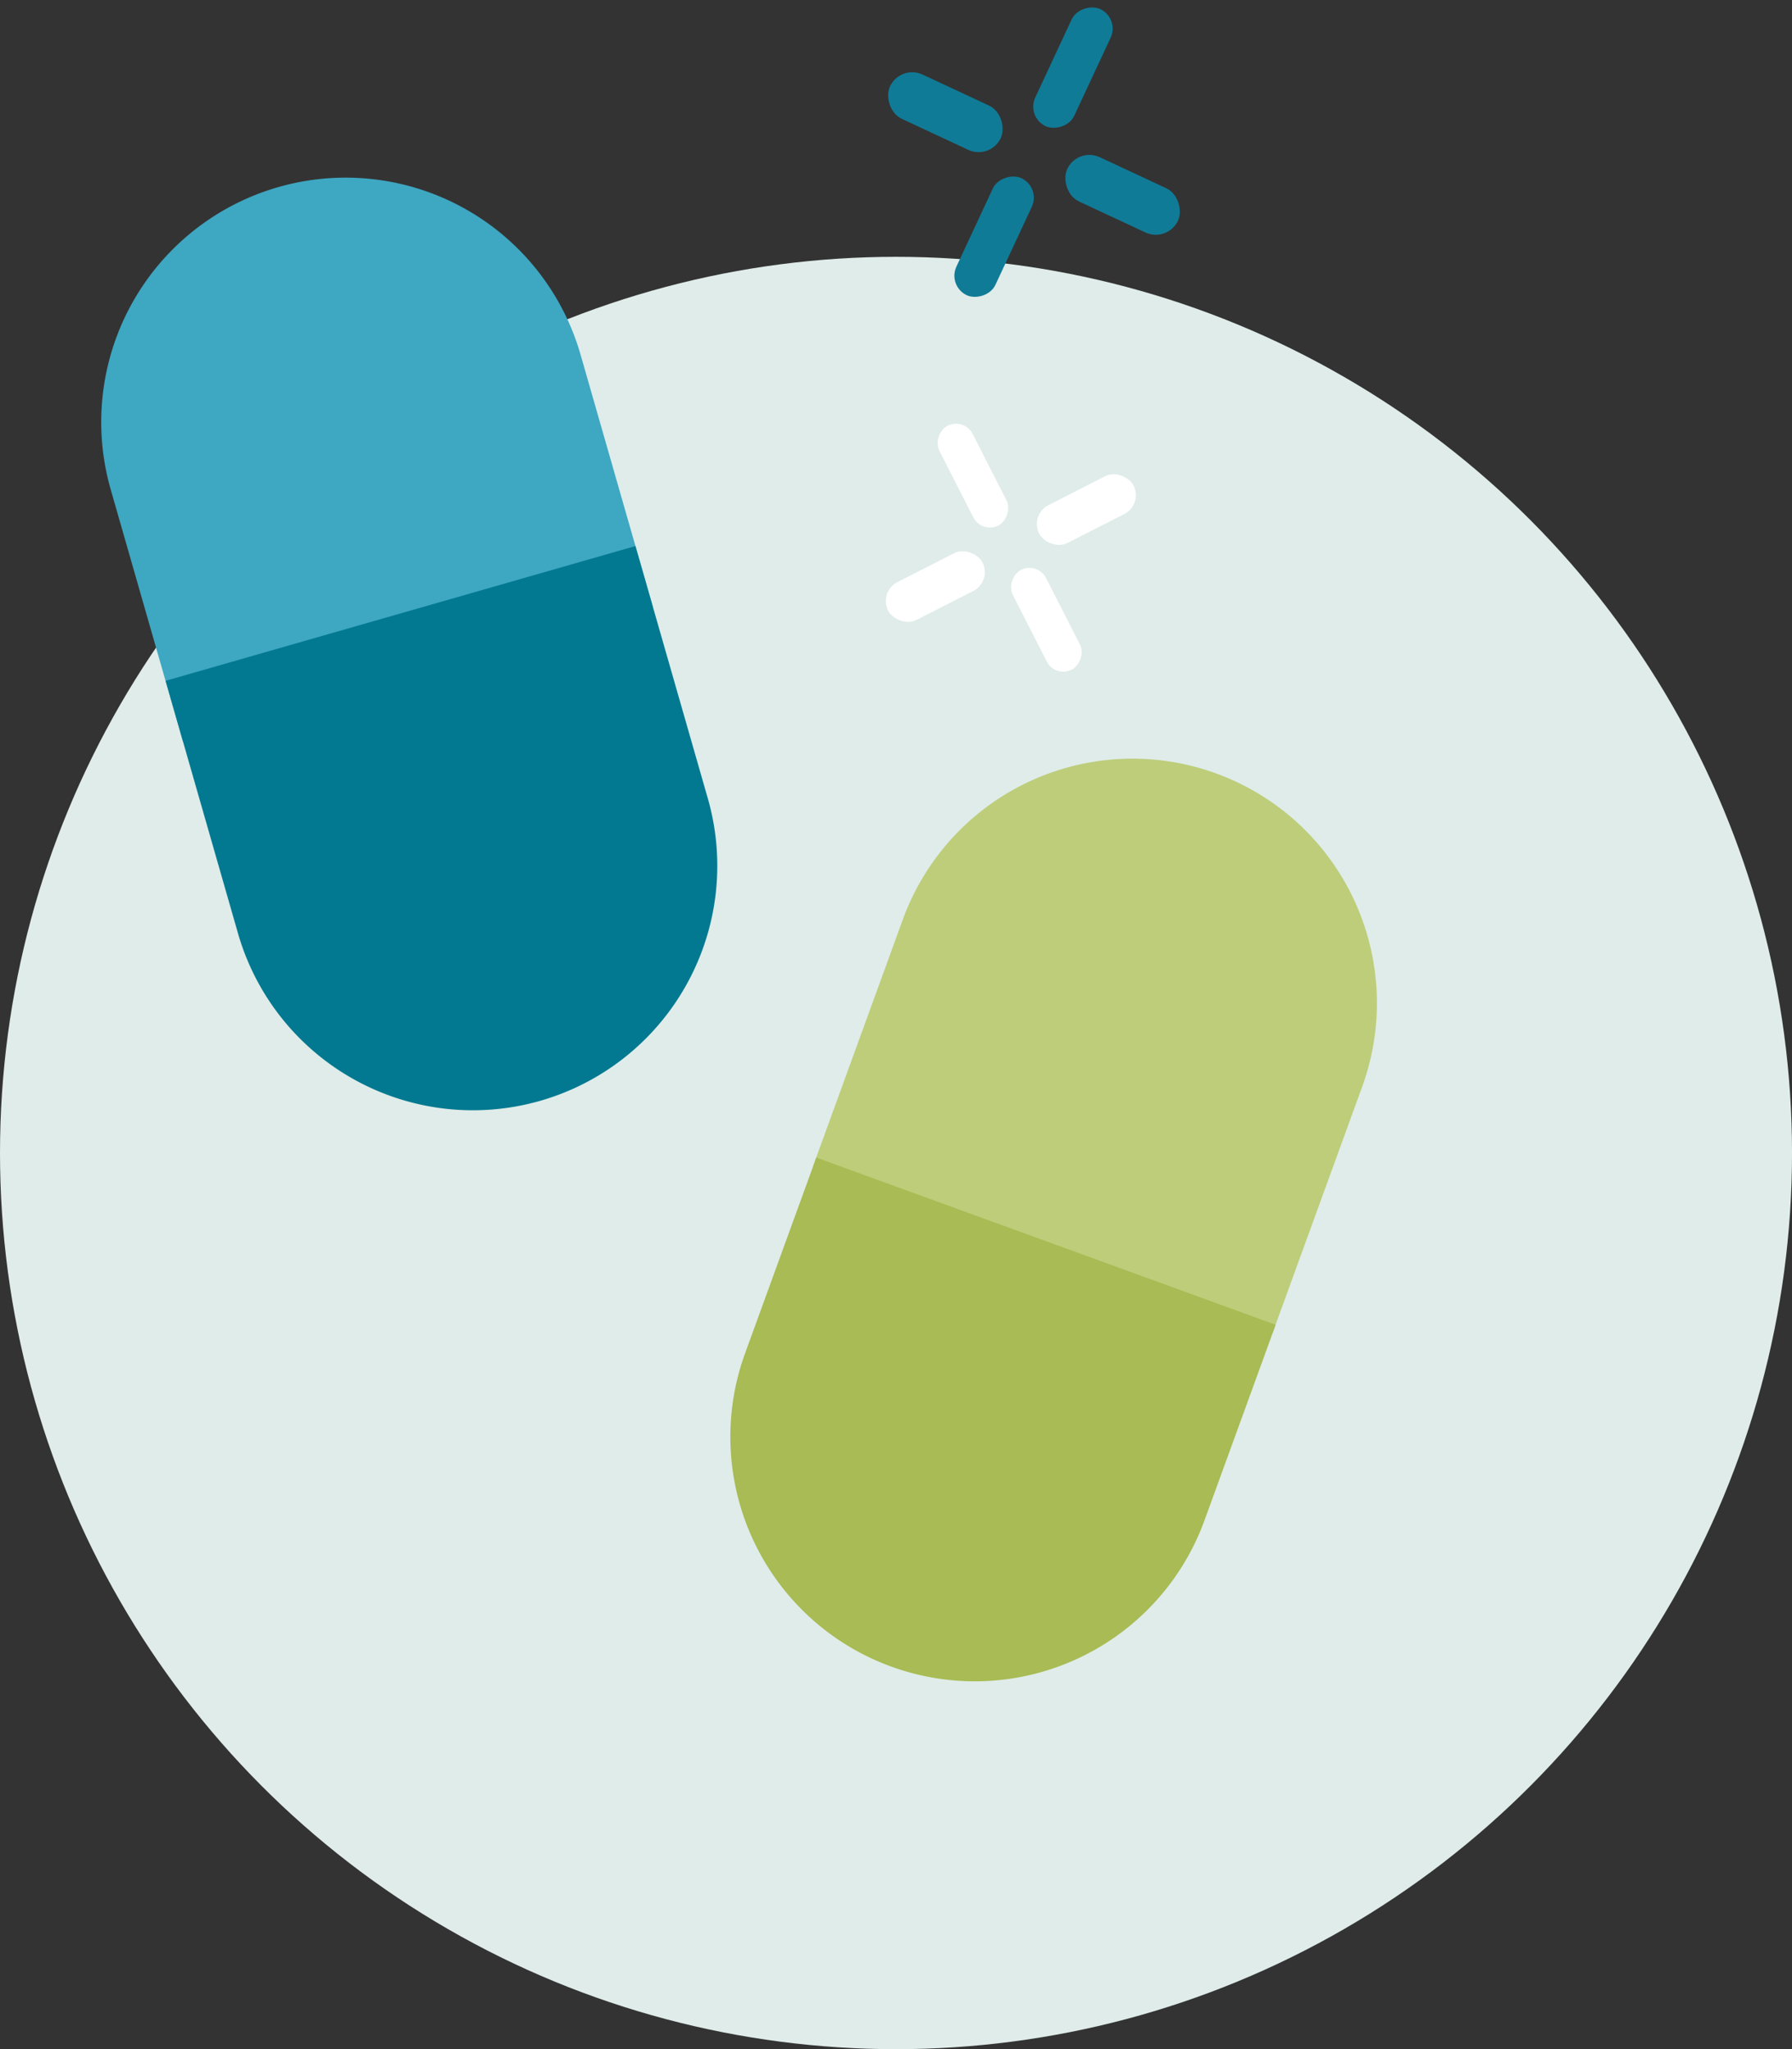 <svg xmlns="http://www.w3.org/2000/svg" width="80.993" height="92.599" viewBox="0 0 80.993 92.599">
    <rect x="0" y="0" width="80.993" height="92.599" fill="#333333" stroke="none"/>
    <g data-name="Group 3913">
        <g data-name="Group 3768">
            <g data-name="Group 3724" transform="translate(0 -2.604)">
                <circle data-name="Ellipse 68" cx="40.497" cy="40.497" r="40.497" transform="translate(0 14.209)" style="fill:#dfece9"/>
                <g data-name="Group 3514">
                    <path data-name="Rectangle 800" d="M11.046 0h11.865v22.093H11.046A11.046 11.046 0 0 1 0 11.046 11.046 11.046 0 0 1 11.046 0z" transform="rotate(74 6.28 19.398)" style="fill:#3ea7c2"/>
                    <path data-name="Rectangle 801" d="M11.046 0h11.865v22.093H11.046A11.046 11.046 0 0 1 0 11.046 11.046 11.046 0 0 1 11.046 0z" transform="rotate(-106 27.77 22.497)" style="fill:#027991"/>
                </g>
                <g data-name="Group 3515">
                    <path data-name="Rectangle 800" d="M11.046 0h11.865v22.093H11.046A11.046 11.046 0 0 1 0 11.046 11.046 11.046 0 0 1 11.046 0z" transform="scale(-1) rotate(-70 -62.186 25.994)" style="fill:#bdcd7a"/>
                    <path data-name="Rectangle 801" d="M11.046 0h9.41v22.093h-9.41A11.046 11.046 0 0 1 0 11.046 11.046 11.046 0 0 1 11.046 0z" transform="rotate(-70 67.887 15.718)" style="fill:#a8bb54"/>
                </g>
                <g data-name="Group 3516" transform="rotate(-27 69.996 -65.389)">
                    <rect data-name="Rectangle 802" width="4.788" height="1.915" rx=".958" transform="translate(0 5.267)" style="fill:#fff"/>
                    <rect data-name="Rectangle 805" width="5.06" height="1.687" rx=".843" transform="rotate(-90 8.856 3.514)" style="fill:#fff"/>
                    <rect data-name="Rectangle 803" width="4.788" height="1.915" rx=".958" transform="translate(7.661 5.267)" style="fill:#fff"/>
                    <rect data-name="Rectangle 804" width="5.06" height="1.687" rx=".843" transform="rotate(-90 5.201 -.141)" style="fill:#fff"/>
                </g>
                <g data-name="Group 3517" transform="rotate(25 21.63 97.569)">
                    <rect data-name="Rectangle 802" width="5.523" height="2.209" rx="1.105" transform="translate(0 6.075)" style="fill:#107b97"/>
                    <rect data-name="Rectangle 805" width="5.837" height="1.946" rx=".973" transform="rotate(-90 10.214 4.053)" style="fill:#107b97"/>
                    <rect data-name="Rectangle 803" width="5.523" height="2.209" rx="1.105" transform="translate(8.837 6.075)" style="fill:#107b97"/>
                    <rect data-name="Rectangle 804" width="5.837" height="1.946" rx=".973" transform="rotate(-90 5.999 -.162)" style="fill:#107b97"/>
                </g>
            </g>
        </g>
    </g>
</svg>
